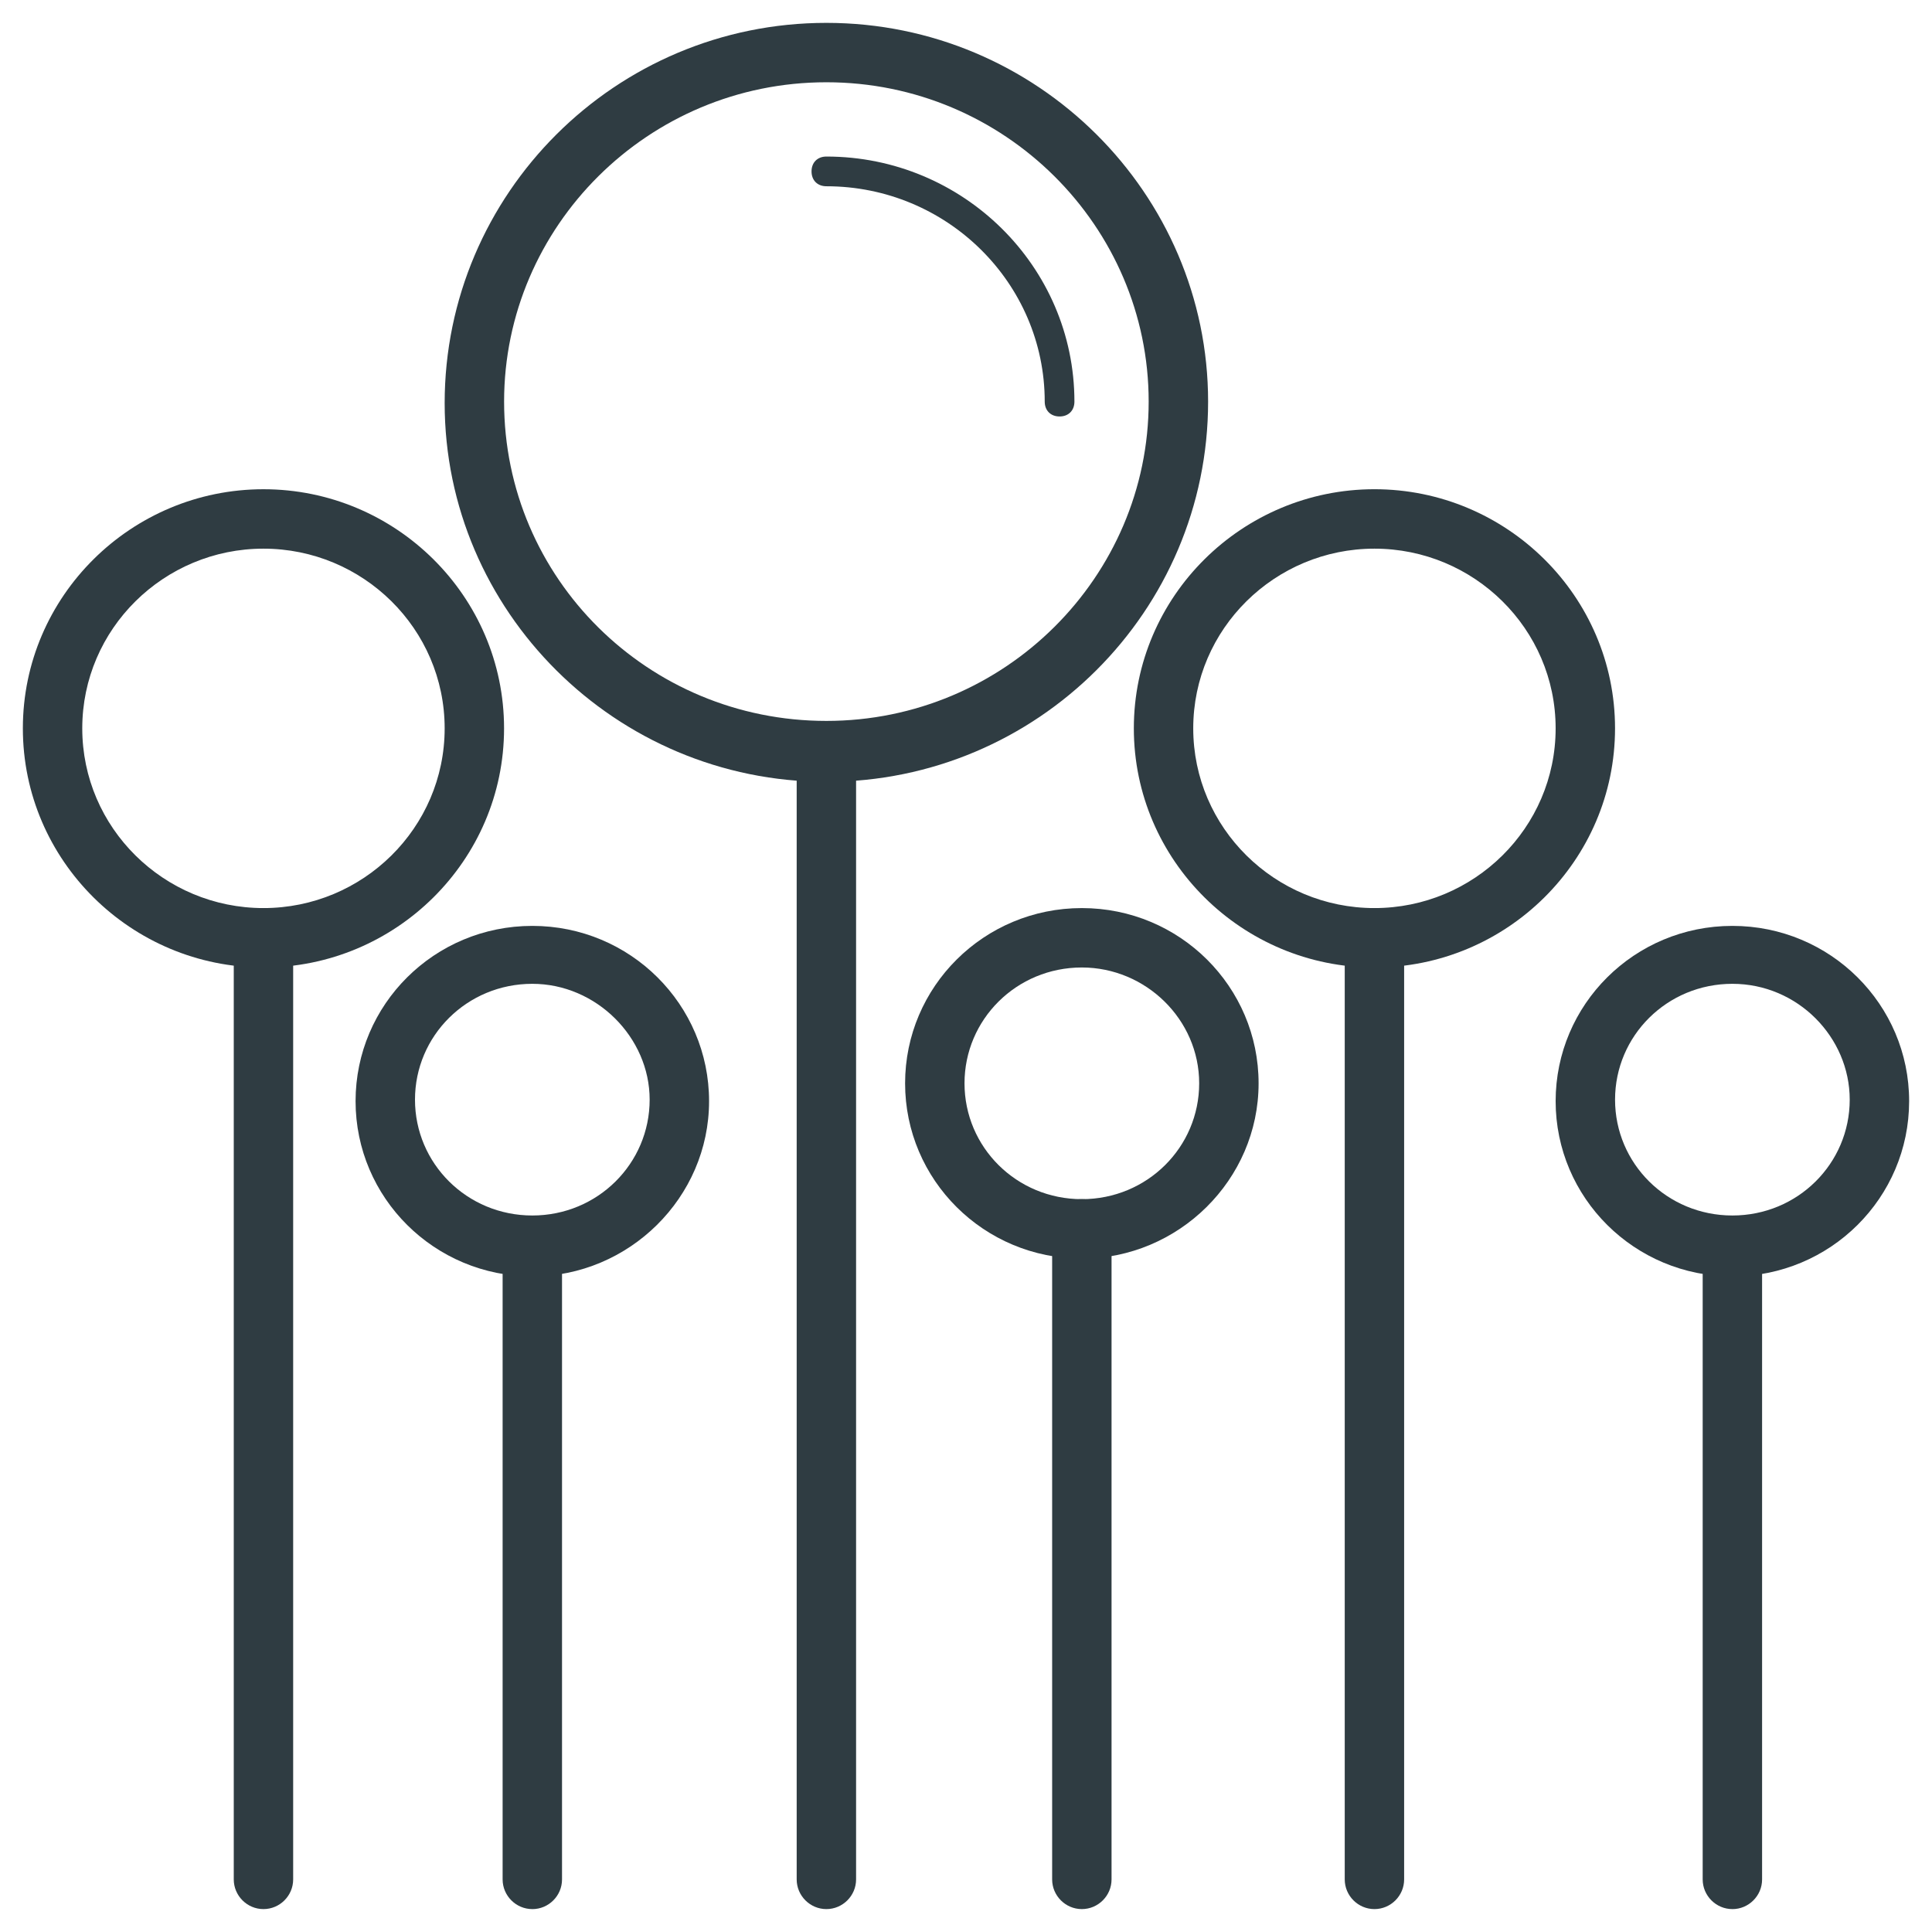 <?xml version="1.0" encoding="UTF-8"?>
<!-- Uploaded to: ICON Repo, www.svgrepo.com, Generator: ICON Repo Mixer Tools -->
<svg width="800px" height="800px" version="1.1" viewBox="144 144 512 512" xmlns="http://www.w3.org/2000/svg">
 <g fill="#2f3c42">
  <path d="m363 351.19c-55.891 0-101.16-45.266-101.16-100.37 0-55.5 45.266-100.76 101.16-100.76s101.16 45.262 101.16 100.37c0 55.5-45.266 100.76-101.16 100.76zm0-185.39c-47.23 0-85.41 38.18-85.41 84.625 0 46.84 38.18 84.625 85.41 84.625s85.41-38.18 85.41-84.625c0-46.445-38.18-84.625-85.41-84.625z"/>
  <path d="m424.8 254.37c-2.363 0-3.938-1.574-3.938-3.938 0-31.488-25.977-57.07-57.859-57.07-2.363 0-3.938-1.574-3.938-3.938s1.574-3.938 3.938-3.938c36.211 0 65.73 29.125 65.73 64.945 0 2.363-1.574 3.938-3.934 3.938z"/>
  <path d="m508.24 400.39c-35.031 0-63.762-28.34-63.762-63.371s28.734-63.371 63.762-63.371c35.031 0 63.762 28.34 63.762 63.371 0.004 35.035-28.73 63.371-63.762 63.371zm0-110.99c-26.371 0-48.02 21.254-48.02 47.625 0 26.371 21.648 47.625 48.02 47.625 26.371 0 48.02-21.254 48.02-47.625 0-26.371-21.648-47.625-48.02-47.625z"/>
  <path d="m430.7 477.54c-25.977 0-46.84-20.859-46.84-46.445s20.859-46.445 46.84-46.445c25.977 0 46.84 20.859 46.84 46.445 0 25.582-21.254 46.445-46.84 46.445zm0-77.148c-17.32 0-31.094 13.777-31.094 30.699 0 16.926 13.777 30.699 31.094 30.699 17.32 0 31.094-13.777 31.094-30.699s-14.168-30.699-31.094-30.699z"/>
  <path d="m285.07 482.26c-25.977 0-46.84-20.859-46.84-46.445 0-25.586 20.859-46.445 46.84-46.445 25.977 0 46.84 20.859 46.84 46.445 0 25.582-21.254 46.445-46.84 46.445zm0-77.539c-17.32 0-31.094 13.777-31.094 30.699 0 16.926 13.777 30.699 31.094 30.699 17.32 0 31.094-13.777 31.094-30.699 0-16.531-14.168-30.699-31.094-30.699z"/>
  <path d="m213.82 400.39c-35.031 0-63.762-28.336-63.762-63.367s28.734-63.371 63.762-63.371c35.031 0 63.762 28.34 63.762 63.371 0.004 35.031-28.73 63.367-63.762 63.367zm0-110.99c-26.371 0-48.02 21.254-48.02 47.625 0 26.371 21.648 47.625 48.02 47.625 26.371 0 48.02-21.254 48.02-47.625 0-26.371-21.648-47.625-48.02-47.625z"/>
  <path d="m603.1 482.26c-25.977 0-46.84-20.859-46.84-46.445 0-25.586 20.859-46.445 46.84-46.445 25.977 0 46.84 20.859 46.84 46.445-0.004 25.582-20.863 46.445-46.84 46.445zm0-77.539c-17.32 0-31.094 13.777-31.094 30.699 0 16.926 13.777 30.699 31.094 30.699 17.32 0 31.094-13.777 31.094-30.699 0-16.531-13.777-30.699-31.094-30.699z"/>
  <path d="m363 649.93c-4.328 0-7.871-3.543-7.871-7.871v-298.74c0-4.328 3.543-7.871 7.871-7.871s7.871 3.543 7.871 7.871v298.74c0 4.332-3.543 7.871-7.871 7.871z"/>
  <path d="m285.07 649.93c-4.328 0-7.871-3.543-7.871-7.871v-167.67c0-4.328 3.543-7.871 7.871-7.871s7.871 3.543 7.871 7.871v167.68c0 4.328-3.539 7.867-7.871 7.867z"/>
  <path d="m213.82 649.93c-4.328 0-7.871-3.543-7.871-7.871v-249.54c0-4.328 3.543-7.871 7.871-7.871s7.871 3.543 7.871 7.871v249.54c0 4.332-3.539 7.871-7.871 7.871z"/>
  <path d="m508.24 649.93c-4.328 0-7.871-3.543-7.871-7.871v-249.54c0-4.328 3.543-7.871 7.871-7.871s7.871 3.543 7.871 7.871v249.54c0 4.332-3.539 7.871-7.871 7.871z"/>
  <path d="m603.1 649.93c-4.328 0-7.871-3.543-7.871-7.871v-167.67c0-4.328 3.543-7.871 7.871-7.871s7.871 3.543 7.871 7.871v167.68c0 4.328-3.543 7.867-7.871 7.867z"/>
  <path d="m430.7 649.93c-4.328 0-7.871-3.543-7.871-7.871v-172.4c0-4.328 3.543-7.871 7.871-7.871s7.871 3.543 7.871 7.871v172.4c0 4.332-3.543 7.871-7.871 7.871z"/>
 </g>
</svg>